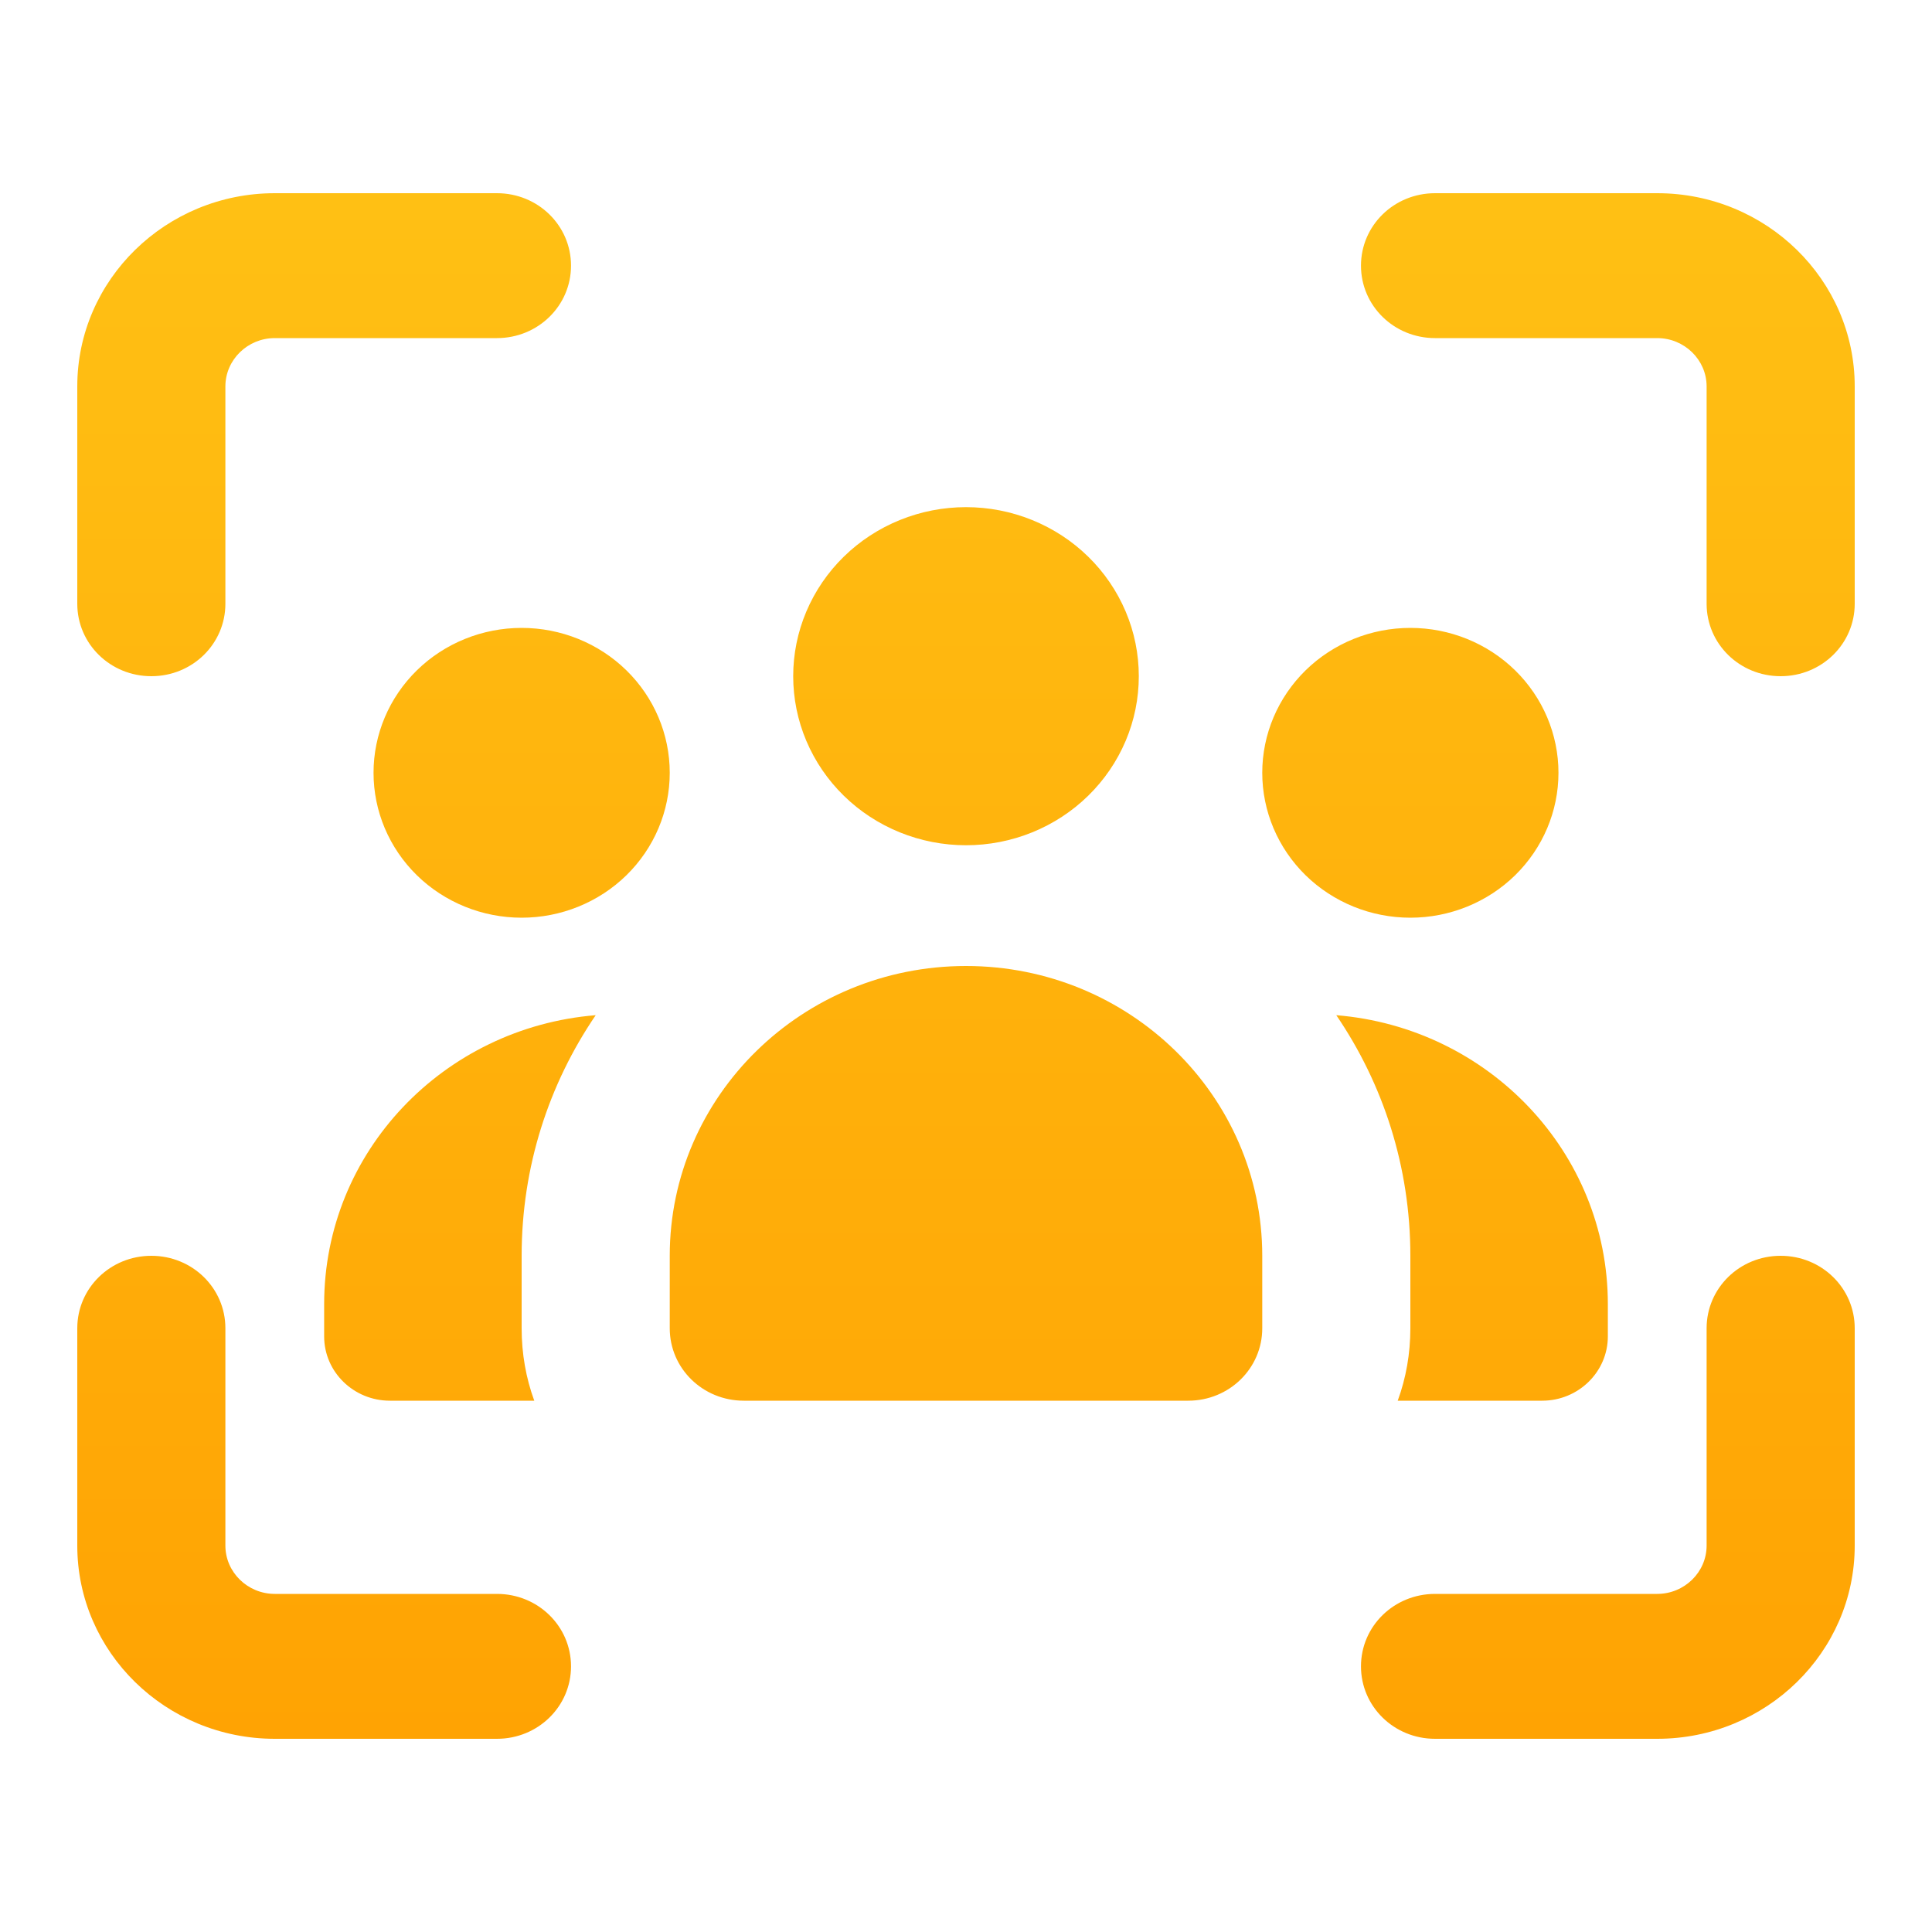 <svg width="50" height="50" viewBox="0 0 50 50" fill="none" xmlns="http://www.w3.org/2000/svg">
<path d="M7.111 5C4.292 5 2 7.242 2 10V15.625C2 16.664 2.855 17.5 3.917 17.5C4.979 17.5 5.833 16.664 5.833 15.625V10C5.833 9.312 6.408 8.75 7.111 8.75H12.861C13.923 8.75 14.778 7.914 14.778 6.875C14.778 5.836 13.923 5 12.861 5H7.111ZM37.139 5C36.077 5 35.222 5.836 35.222 6.875C35.222 7.914 36.077 8.75 37.139 8.75H42.889C43.592 8.75 44.167 9.312 44.167 10V15.625C44.167 16.664 45.021 17.5 46.083 17.5C47.145 17.5 48 16.664 48 15.625V10C48 7.242 45.708 5 42.889 5H37.139ZM5.833 34.375C5.833 33.336 4.979 32.5 3.917 32.5C2.855 32.5 2 33.336 2 34.375V40C2 42.758 4.292 45 7.111 45H12.861C13.923 45 14.778 44.164 14.778 43.125C14.778 42.086 13.923 41.25 12.861 41.25H7.111C6.408 41.25 5.833 40.688 5.833 40V34.375ZM48 34.375C48 33.336 47.145 32.5 46.083 32.5C45.021 32.5 44.167 33.336 44.167 34.375V40C44.167 40.688 43.592 41.25 42.889 41.25H37.139C36.077 41.25 35.222 42.086 35.222 43.125C35.222 44.164 36.077 45 37.139 45H42.889C45.708 45 48 42.758 48 40V34.375ZM25 21.875C25.587 21.875 26.169 21.762 26.711 21.542C27.254 21.322 27.747 21 28.162 20.594C28.578 20.187 28.907 19.705 29.132 19.174C29.357 18.643 29.472 18.075 29.472 17.5C29.472 16.925 29.357 16.357 29.132 15.826C28.907 15.295 28.578 14.813 28.162 14.406C27.747 14 27.254 13.678 26.711 13.458C26.169 13.238 25.587 13.125 25 13.125C24.413 13.125 23.831 13.238 23.289 13.458C22.746 13.678 22.253 14 21.838 14.406C21.422 14.813 21.093 15.295 20.868 15.826C20.643 16.357 20.528 16.925 20.528 17.5C20.528 18.075 20.643 18.643 20.868 19.174C21.093 19.705 21.422 20.187 21.838 20.594C22.253 21 22.746 21.322 23.289 21.542C23.831 21.762 24.413 21.875 25 21.875ZM25 25C20.767 25 17.333 28.359 17.333 32.5V34.375C17.333 35.414 18.188 36.25 19.25 36.25H30.75C31.812 36.25 32.667 35.414 32.667 34.375V32.5C32.667 28.359 29.233 25 25 25ZM40.333 20C40.333 19.005 39.929 18.052 39.211 17.348C38.492 16.645 37.517 16.25 36.5 16.25C35.483 16.25 34.508 16.645 33.789 17.348C33.071 18.052 32.667 19.005 32.667 20C32.667 20.995 33.071 21.948 33.789 22.652C34.508 23.355 35.483 23.75 36.5 23.75C37.517 23.75 38.492 23.355 39.211 22.652C39.929 21.948 40.333 20.995 40.333 20ZM15.417 26.273C11.479 26.594 8.389 29.812 8.389 33.75V34.586C8.389 35.508 9.156 36.25 10.09 36.25H13.827C13.612 35.664 13.5 35.031 13.5 34.375V32.5C13.5 30.195 14.203 28.055 15.417 26.273ZM36.173 36.25H39.91C40.852 36.25 41.611 35.5 41.611 34.586V33.75C41.611 29.82 38.52 26.594 34.583 26.273C35.797 28.055 36.5 30.195 36.5 32.5V34.375C36.5 35.031 36.388 35.664 36.173 36.25ZM17.333 20C17.333 19.005 16.93 18.052 16.211 17.348C15.492 16.645 14.517 16.25 13.5 16.25C12.483 16.25 11.508 16.645 10.789 17.348C10.07 18.052 9.667 19.005 9.667 20C9.667 20.995 10.07 21.948 10.789 22.652C11.508 23.355 12.483 23.75 13.5 23.75C14.517 23.75 15.492 23.355 16.211 22.652C16.93 21.948 17.333 20.995 17.333 20Z" fill="url(#paint0_linear_93_1306)"/>
<defs>
<linearGradient id="paint0_linear_93_1306" x1="25" y1="5" x2="25" y2="45" gradientUnits="userSpaceOnUse">
<stop stop-color="#FFC014"/>
<stop offset="1" stop-color="#FFA303"/>
</linearGradient>
</defs>
</svg>
